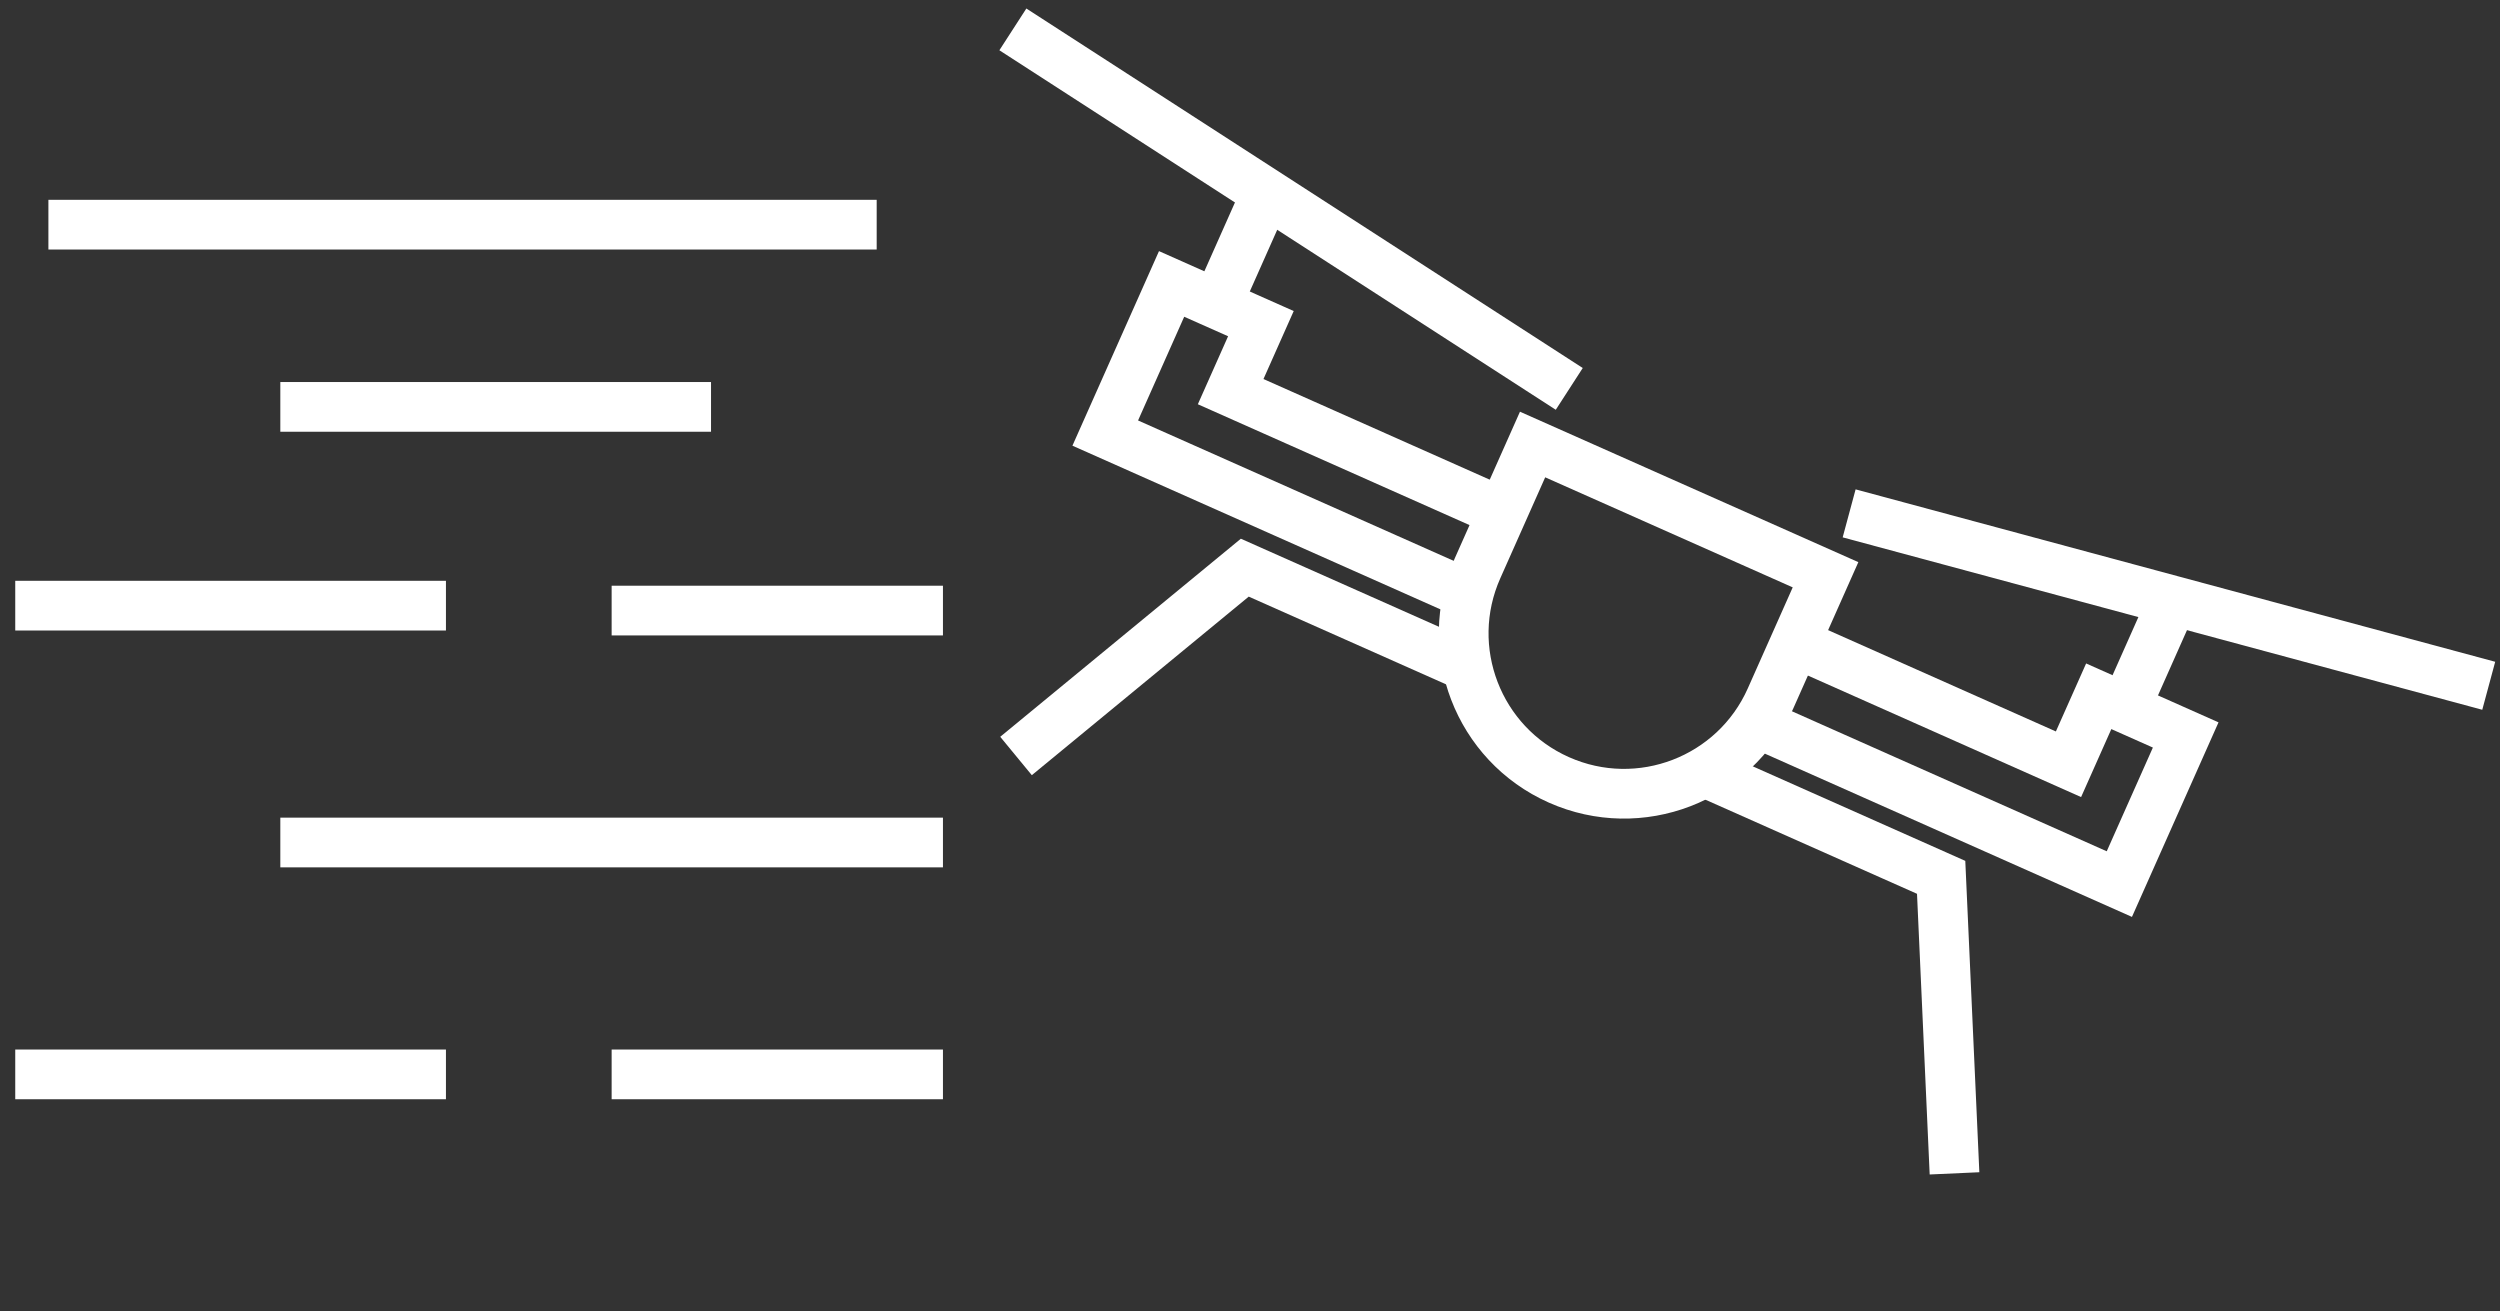 <svg xmlns="http://www.w3.org/2000/svg" fill="none" viewBox="0 0 61 32" height="32" width="61">
<rect x="0" y="0" width="61" height="32" fill="#333333" stroke="none"/>
<path stroke-width="1.213" stroke="white" d="M21.391 5.482H1.181"></path>
<path stroke-width="1.213" stroke="white" d="M23.008 14.898H14.924"></path>
<path stroke-width="1.213" stroke="white" d="M23.008 26.215H14.924"></path>
<path stroke-width="1.213" stroke="white" d="M17.349 9.928L6.84 9.928"></path>
<path stroke-width="1.213" stroke="white" d="M23.008 20.557L6.84 20.557"></path>
<path stroke-width="1.213" stroke="white" d="M10.881 14.778L0.372 14.778"></path>
<path stroke-width="1.213" stroke="white" d="M10.881 26.215L0.372 26.215"></path>
<path stroke-width="1.213" stroke="white" d="M44.543 14.024L37.395 10.846L36.052 13.866C35.175 15.839 36.063 18.151 38.037 19.029C40.01 19.907 42.322 19.018 43.2 17.044L44.543 14.024Z"></path>
<path stroke-width="1.213" stroke="white" d="M44.003 15.771L50.471 18.648L51.209 16.989L53.331 17.933L51.712 21.572L42.923 17.663"></path>
<path stroke-width="1.213" stroke="white" d="M36.658 12.505L30.028 9.556L30.766 7.897L28.587 6.928L26.968 10.567L35.777 14.485"></path>
<path stroke-width="1.213" stroke="white" d="M45.119 12.526L60.725 16.733"></path>
<path stroke-width="1.213" stroke="white" d="M38.29 9.489L24.714 0.717"></path>
<path stroke-width="1.213" stroke="white" d="M52.863 15.006L51.878 17.222"></path>
<path stroke-width="1.213" stroke="white" d="M30.703 5.151L29.718 7.367"></path>
<path stroke-width="1.213" stroke="white" d="M24.791 18.446L30.373 13.851L35.544 16.15"></path>
<path stroke-width="1.213" stroke="white" d="M47.69 28.63L47.364 21.407L41.455 18.779"></path>
</svg>
